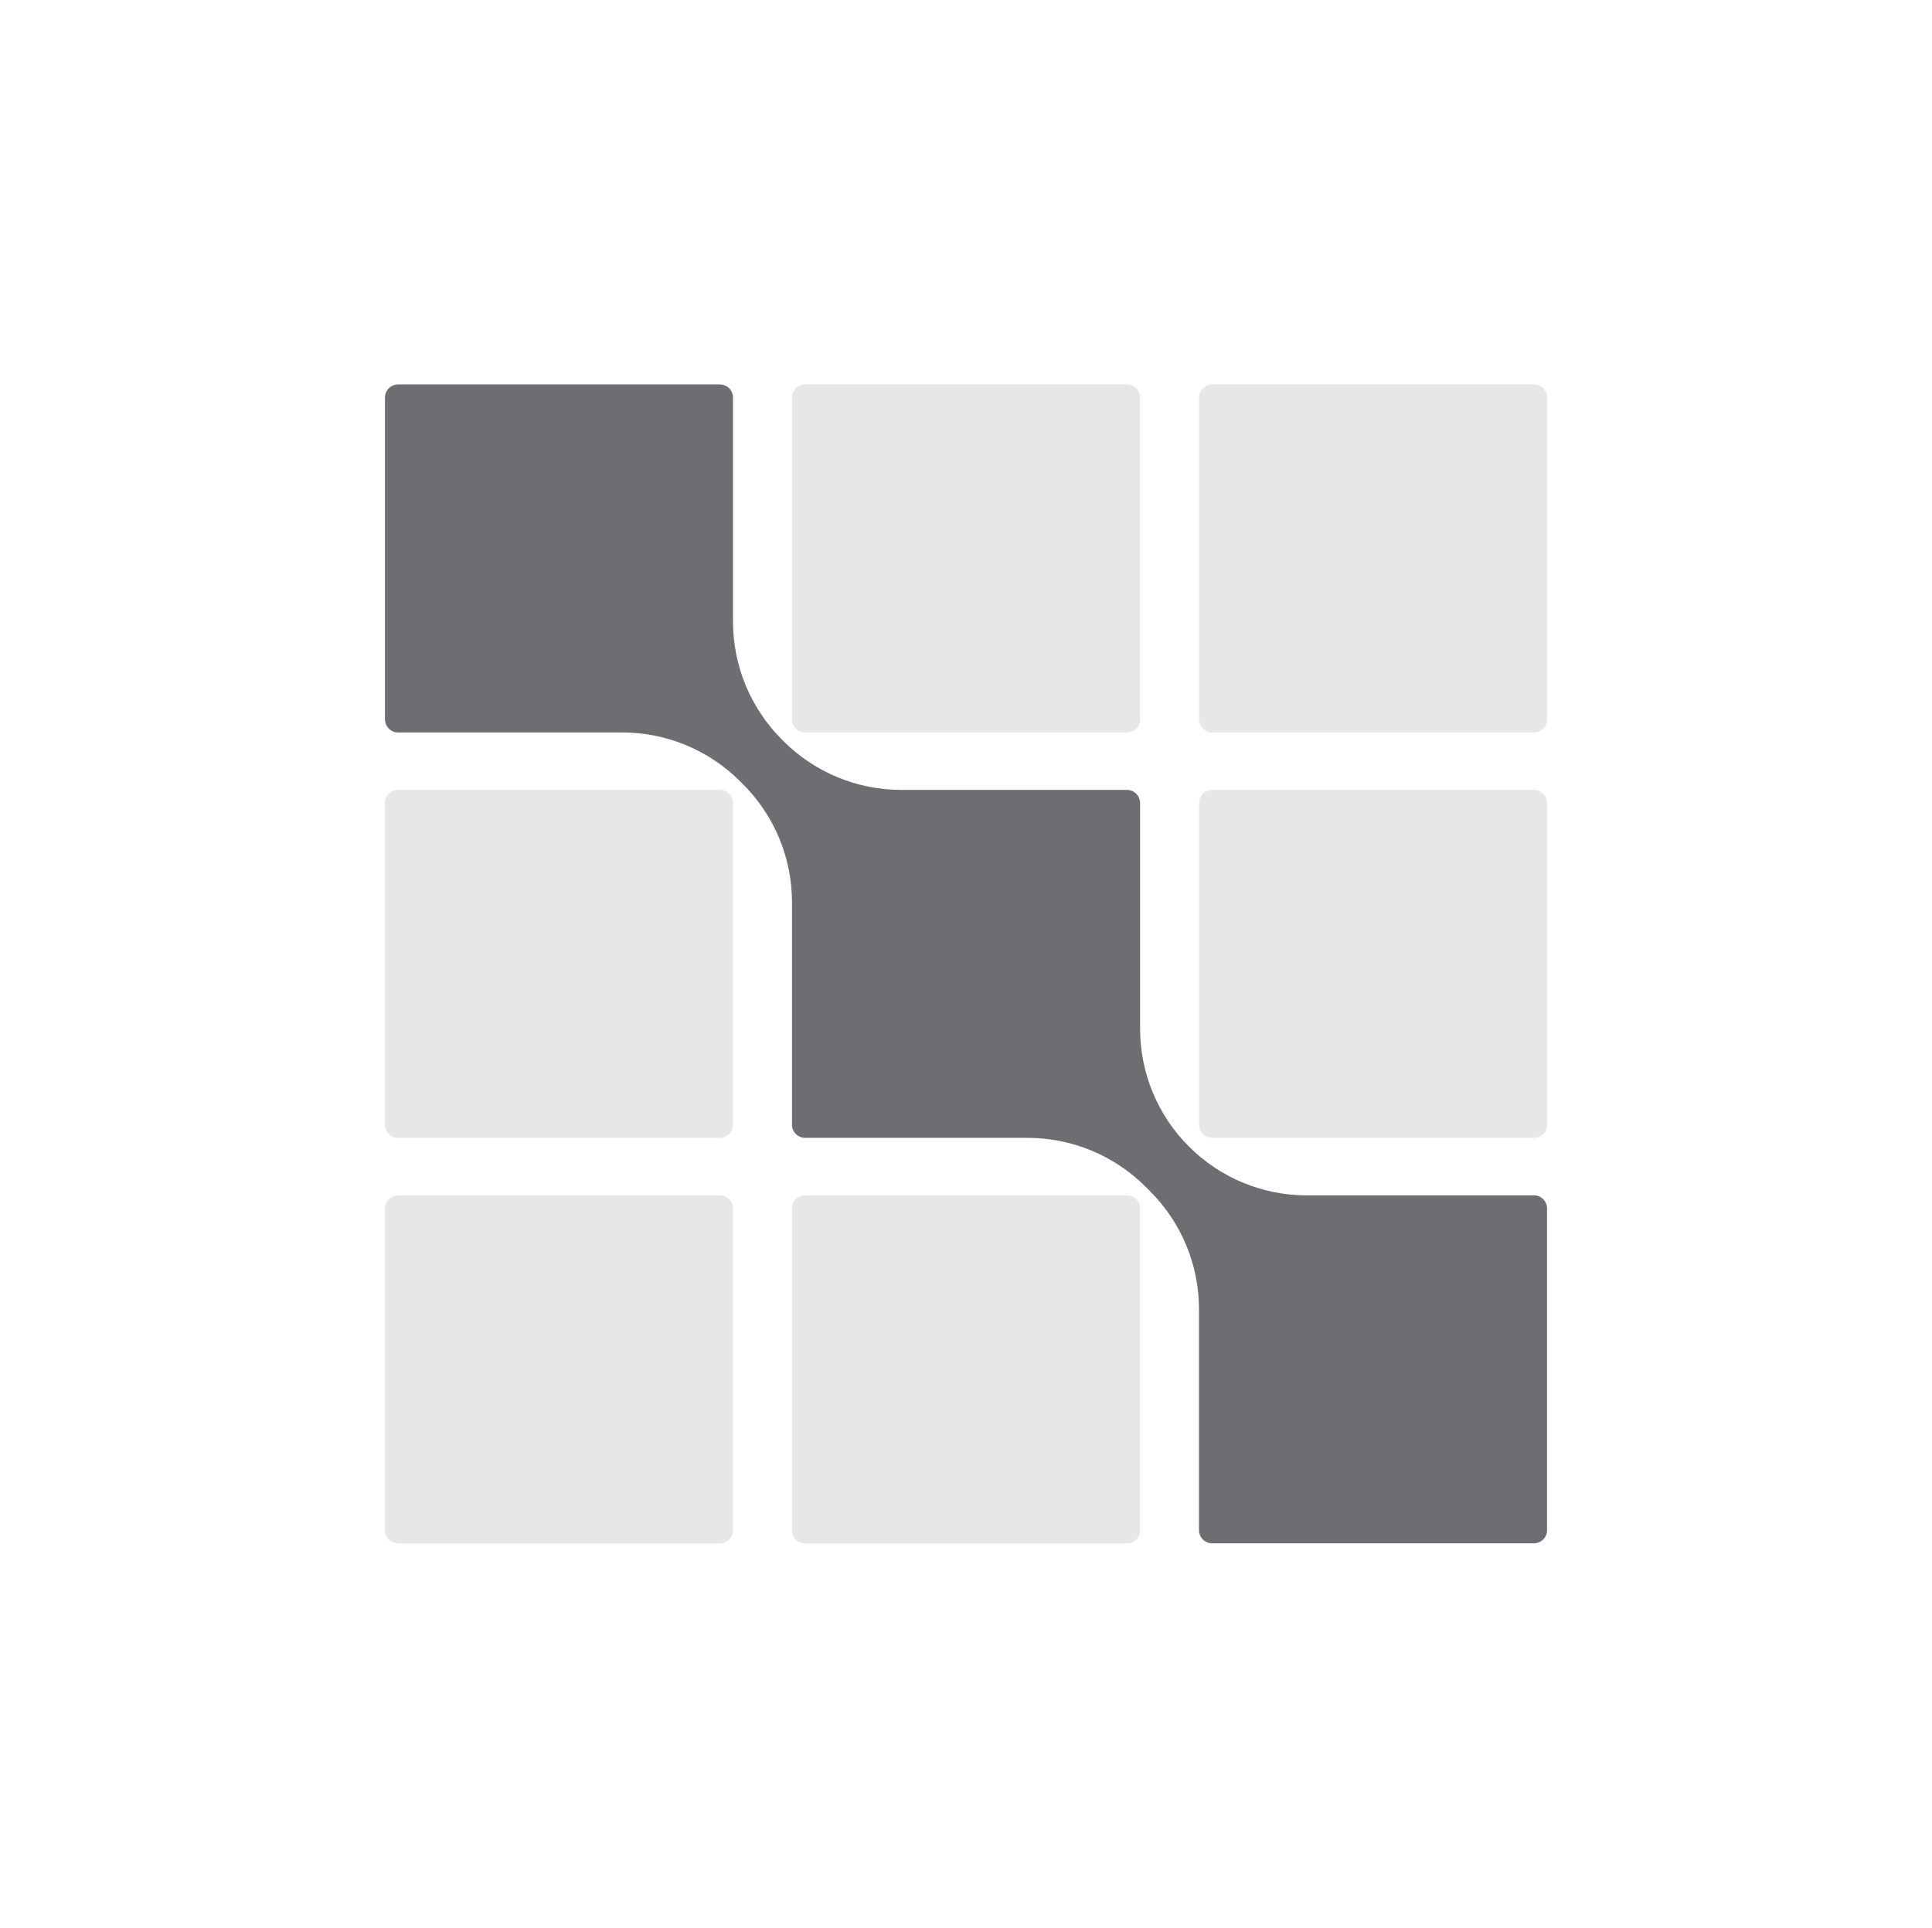 <?xml version="1.0" encoding="UTF-8"?>
<svg xmlns="http://www.w3.org/2000/svg" version="1.1" viewBox="0 0 306.64 306">
  <!-- Generator: Adobe Illustrator 29.8.1, SVG Export Plug-In . SVG Version: 2.1.1 Build 2)  -->
  <defs>
    <style>
      .st0 {
        fill: #e6e7e8;
      }

      .st1 {
        fill: #6d6e71;
      }

      .st2 {
        display: none;
      }
    </style>
  </defs>
  <g id="Layer_11" class="st2">
    <g>
      <path class="st0" d="M165.58,189.99h-22.31c-1.3,0-2.54.52-3.46,1.43l-2.5,2.5c-7.43,7.43-11.61,17.51-11.61,28.02v21.76c0,.84.68,1.52,1.52,1.52h52.19c.84,0,1.52-.68,1.52-1.52v-25.69c0-10.51-4.17-20.59-11.61-28.02h-3.75Z"/>
      <path class="st0" d="M139.81,114.58c.92.92,2.16,1.43,3.46,1.43h26.06c7.43-7.43,11.61-17.51,11.61-28.02v-25.69c0-.84-.68-1.52-1.52-1.52h-52.19c-.84,0-1.52.68-1.52,1.52v21.76c0,10.51,4.17,20.59,11.61,28.02l2.5,2.5Z"/>
      <path class="st0" d="M244.02,125.38h-21.76c-10.51,0-20.59,4.17-28.02,11.61l-2.63,2.63c-.83.83-1.3,1.97-1.3,3.15v20.47c0,1.18.47,2.31,1.3,3.15l2.63,2.63c7.43,7.43,17.51,11.61,28.02,11.61h21.76c.84,0,1.52-.68,1.52-1.52v-52.19c0-.84-.68-1.52-1.52-1.52Z"/>
      <path class="st0" d="M62.62,180.62h25.69c10.51,0,20.24-3.57,27.67-11l.34-.62v-4.08s.02-.09.02-.14v-23.55s0-.09,0-.14v-4.08s-.35-.62-.35-.62c-7.43-7.43-17.16-11-27.67-11h-25.69c-.84,0-1.52.68-1.52,1.52v52.19c0,.84.68,1.52,1.52,1.52Z"/>
      <path class="st1" d="M244.02,60.78h-52.19c-.84,0-1.52.68-1.52,1.52v28.71c0,10.51-4.17,20.59-11.61,28.02l-4.94,4.94c-.11.11-.24.19-.35.29-1.83.73-3.8,1.12-5.81,1.12h-24.33c-2.16,0-4.28-.43-6.24-1.23-.07-.06-.15-.11-.22-.18l-8.87-8.87c-7.43-7.43-11.61-17.51-11.61-28.02v-24.78c0-.84-.68-1.52-1.52-1.52h-52.19c-.84,0-1.52.68-1.52,1.52v52.19c0,.84.68,1.52,1.52,1.52h28.71c10.51,0,20.59,4.17,28.02,11.61l5,5c.87.87,1.35,2.04,1.35,3.27v34.23c0,1.23-.49,2.4-1.35,3.27l-5,5c-7.43,7.43-17.51,11.61-28.02,11.61h-28.71c-.84,0-1.52.68-1.52,1.52v52.19c0,.84.68,1.52,1.52,1.52h52.19c.84,0,1.52-.68,1.52-1.52v-24.78c0-10.51,4.17-20.59,11.61-28.02l8.87-8.87c.07-.07.15-.12.22-.18,1.96-.81,4.08-1.23,6.24-1.23h24.33c2.01,0,3.98.39,5.81,1.12.12.1.24.18.35.29l4.94,4.94c7.43,7.43,11.61,17.51,11.61,28.02v28.71c0,.84.68,1.52,1.52,1.52h52.19c.84,0,1.52-.68,1.52-1.52v-52.19c0-.84-.68-1.52-1.52-1.52h-24.78c-10.51,0-20.59-4.17-28.02-11.61l-8.98-8.98c-.83-.83-1.3-1.97-1.3-3.15h0v-26.51h0c0-1.18.47-2.31,1.3-3.15l8.98-8.98c7.43-7.43,17.51-11.61,28.02-11.61h24.78c.84,0,1.52-.68,1.52-1.52v-52.19c0-.84-.68-1.52-1.52-1.52Z"/>
    </g>
  </g>
  <g id="Layer_1" class="st2">
    <g>
      <path class="st1" d="M243.46,61.02h-51.06c-1.15,0-2.09.93-2.09,2.09v51.06c0,1.15.93,2.09,2.09,2.09h51.06c1.15,0,2.09-.93,2.09-2.09v-51.06c0-1.15-.93-2.09-2.09-2.09Z"/>
      <path class="st0" d="M243.46,125.38h-51.06c-1.15,0-2.09.93-2.09,2.09v51.06c0,1.15.93,2.09,2.09,2.09h51.06c1.15,0,2.09-.93,2.09-2.09v-51.06c0-1.15-.93-2.09-2.09-2.09Z"/>
      <path class="st0" d="M178.85,61.02h-51.06c-1.15,0-2.09.93-2.09,2.09v51.06c0,1.15.93,2.09,2.09,2.09h51.06c1.15,0,2.09-.93,2.09-2.09v-51.06c0-1.15-.93-2.09-2.09-2.09Z"/>
      <path class="st1" d="M114.25,61.02h-51.06c-1.15,0-2.09.93-2.09,2.09v51.06c0,1.15.93,2.09,2.09,2.09h51.06c1.15,0,2.09-.93,2.09-2.09v-51.06c0-1.15-.93-2.09-2.09-2.09Z"/>
      <path class="st0" d="M114.25,125.38h-51.06c-1.15,0-2.09.93-2.09,2.09v51.06c0,1.15.93,2.09,2.09,2.09h51.06c1.15,0,2.09-.93,2.09-2.09v-51.06c0-1.15-.93-2.09-2.09-2.09Z"/>
      <path class="st0" d="M178.85,189.74h-51.06c-1.15,0-2.09.93-2.09,2.09v51.06c0,1.15.93,2.09,2.09,2.09h51.06c1.15,0,2.09-.93,2.09-2.09v-51.06c0-1.15-.93-2.09-2.09-2.09Z"/>
      <path class="st1" d="M243.46,189.74h-36.73c-6.59,0-12.9-2.62-17.56-7.27l-.96-.96c-4.66-4.66-7.27-10.97-7.27-17.56v-36.48c0-1.15-.93-2.09-2.09-2.09h-51.06c-1.15,0-2.09.93-2.09,2.09v37.44c0,6.59-2.62,12.9-7.27,17.56h0c-4.66,4.66-10.97,7.27-17.56,7.27h-37.69c-1.15,0-2.09.93-2.09,2.09v51.06c0,1.15.93,2.09,2.09,2.09h51.06c1.15,0,2.09-.93,2.09-2.09v-34.79c0-6.59,2.62-12.9,7.27-17.56l2.65-2.65c4.66-4.66,10.97-7.27,17.56-7.27h19.96c6.59,0,12.9,2.62,17.56,7.27l1.7,1.7c4.66,4.66,7.27,10.97,7.27,17.56v35.74c0,1.15.93,2.09,2.09,2.09h51.06c1.15,0,2.09-.93,2.09-2.09v-51.06c0-1.15-.93-2.09-2.09-2.09Z"/>
    </g>
  </g>
  <g id="Layer_3">
    <g>
      <path class="st0" d="M243.46,61.02h-51.06c-1.15,0-2.09.93-2.09,2.09v51.06c0,1.15.93,2.09,2.09,2.09h51.06c1.15,0,2.09-.93,2.09-2.09v-51.06c0-1.15-.93-2.09-2.09-2.09Z"/>
      <path class="st0" d="M243.46,125.38h-51.06c-1.15,0-2.09.93-2.09,2.09v51.06c0,1.15.93,2.09,2.09,2.09h51.06c1.15,0,2.09-.93,2.09-2.09v-51.06c0-1.15-.93-2.09-2.09-2.09Z"/>
      <path class="st0" d="M178.85,61.02h-51.06c-1.15,0-2.09.93-2.09,2.09v51.06c0,1.15.93,2.09,2.09,2.09h51.06c1.15,0,2.09-.93,2.09-2.09v-51.06c0-1.15-.93-2.09-2.09-2.09Z"/>
      <path class="st0" d="M114.25,125.38h-51.06c-1.15,0-2.09.93-2.09,2.09v51.06c0,1.15.93,2.09,2.09,2.09h51.06c1.15,0,2.09-.93,2.09-2.09v-51.06c0-1.15-.93-2.09-2.09-2.09Z"/>
      <path class="st0" d="M178.85,189.74h-51.06c-1.15,0-2.09.93-2.09,2.09v51.06c0,1.15.93,2.09,2.09,2.09h51.06c1.15,0,2.09-.93,2.09-2.09v-51.06c0-1.15-.93-2.09-2.09-2.09Z"/>
      <path class="st1" d="M243.46,189.74h-36.05c-7.02,0-13.75-2.79-18.71-7.75h0c-4.96-4.96-7.75-11.69-7.75-18.71v-35.81c0-1.15-.93-2.09-2.09-2.09h-35.81c-7.02,0-13.75-2.79-18.71-7.75l-.25-.25c-4.96-4.96-7.75-11.69-7.75-18.71v-35.56c0-1.15-.93-2.09-2.09-2.09h-51.06c-1.15,0-2.09.93-2.09,2.09v51.06c0,1.15.93,2.09,2.09,2.09h35.56c7.02,0,13.75,2.79,18.71,7.75l.49.49c4.96,4.96,7.75,11.69,7.75,18.71v35.31c0,1.15.93,2.09,2.09,2.09h35.31c7.02,0,13.75,2.79,18.71,7.75l.74.74c4.96,4.96,7.75,11.69,7.75,18.71v35.07c0,1.15.93,2.09,2.09,2.09h51.06c1.15,0,2.09-.93,2.09-2.09v-51.06c0-1.15-.93-2.09-2.09-2.09Z"/>
      <path class="st0" d="M114.25,189.74h-51.06c-1.15,0-2.09.93-2.09,2.09v51.06c0,1.15.93,2.09,2.09,2.09h51.06c1.15,0,2.09-.93,2.09-2.09v-51.06c0-1.15-.93-2.09-2.09-2.09Z"/>
    </g>
  </g>
  <g id="Layer_4" class="st2">
    <g>
      <path class="st0" d="M192.39,116.25h51.06c1.15,0,2.09-.93,2.09-2.09v-51.06c0-1.15-.93-2.09-2.09-2.09h-51.06c-1.15,0-2.09.93-2.09,2.09v51.06c0,1.15.93,2.09,2.09,2.09Z"/>
      <path class="st1" d="M245.54,153.59c0-1.81,0-5.76,0-7.53,0,0,0-18.16,0-18.17,0-1.39-1.13-2.52-2.52-2.52-11.52,0-23.41,0-35.04,0-20.87.02-42.23-.02-63.01,0-.07,0-.14,0-.21,0s-.14,0-.21,0c-10.43.11-18.85,8.6-18.85,19.06,0,.44.02.87.05,1.3h-.05v1.12c-.14,4.47-.78,8.49-3.91,10.65-2.22.77-3.63-1.94-4.28-3.77-1.45-4.13-.95-8.67-.17-13.4.42-2.72,1.23-5.31,2.36-7.72,2.69-5.7,7.24-10.33,12.98-13.01,1.83-.86,3.79-1.52,5.84-1.95,8.02-1.83,16.31-1.3,24.47-1.4,0,0,15.43,0,15.43,0,1.39,0,2.52-1.13,2.52-2.52v-10.57c.08-3.6-.04-8.76,0-12.43,0,0,0,0,0-.01,0,0,0,0,0-.01-.05-4.99.12-11.42,0-16.28v-10.89c0-1.39-1.13-2.52-2.52-2.52h-17.98s0,0,0,0c-7.53,0-24.47,0-32.21,0-1.39,0-2.52,1.13-2.52,2.52-.01,8.05.06,20.97-.08,28.68.03,2.25-.11,4.39-.37,6.44-1.98,15.04-11.8,24.35-26.69,26.32-2.21.29-4.52.43-6.94.4-4.09.03-10.86-.06-14.84,0h-13.16c-1.39,0-2.52,1.13-2.52,2.52,0,1.73,0,17.5,0,18.77.02,4.96-.04,10.2,0,15.15v16.28c0,1.39,1.13,2.52,2.52,2.52h12.74c5.88.13,13.57-.05,19.53,0,0,0,.01,0,.02,0,21.7,0,43.42,0,65.14,0,.22,0,.45,0,.68.01.05,0,.1,0,.15,0,0,0,.01,0,.02,0,10.52,0,19.05-8.54,19.05-19.07,0-.11,0-.23,0-.34h.03c.03-1.65.09-3.17.19-4.44.19-3.07,1.98-8.45,4.67-8.08,4.3,1.32,4.54,9.13,4.02,13.56-.78,11.17-7.18,21.57-18.11,25.12-7.03,2.37-14.68,2.4-22.05,2.36-4.86-.04-16.44.02-21.45,0-1.39,0-2.52,1.13-2.52,2.52-.04,14.59.01,35.44,0,50.2,0,1.39,1.13,2.52,2.52,2.52,0,0,18.51,0,18.52,0h0c1.56,0,6.75,0,8.39,0,3.41.06,6.82.13,10.21,0h13.07c1.39,0,2.52-1.13,2.52-2.52v-13.02c.09-4.22-.04-9.98,0-14.31.13-6.76.88-13.39,4.01-19.03,5.69-10.78,16.8-15.45,28.99-15.39,7.92-.16,21-.06,29.09-.09,1.39,0,2.52-1.13,2.52-2.52-.05-6.15.07-18.51,0-24.51Z"/>
      <path class="st0" d="M243.45,189.73h-34.08c-10.53,0-19.07,8.54-19.07,19.07,0,.26,0,.51.02.76,0,.21.02.42.04.63,0,0,0,0,0,0h-.06v32.68c0,1.15.93,2.09,2.09,2.09h51.06c1.15,0,2.09-.93,2.09-2.09v-51.06c0-1.15-.93-2.09-2.09-2.09Z"/>
      <path class="st0" d="M114.24,189.73h-51.06c-1.15,0-2.09.93-2.09,2.09v51.06c0,1.15.93,2.09,2.09,2.09h51.06c1.15,0,2.09-.93,2.09-2.09v-51.06c0-1.15-.93-2.09-2.09-2.09Z"/>
      <path class="st0" d="M61.17,114.84c.08.2.19.38.32.55.05.07.11.14.17.2.37.37.89.6,1.46.6h36.3c8.79-.95,15.78-7.88,16.85-16.63v-36.51c0-.56-.22-1.07-.58-1.44-.38-.4-.91-.64-1.5-.64h-30.68c-.49.02-1.01.04-1.54.06h-18.78c-1.15,0-2.09.93-2.09,2.09v51.06c0,.19.03.36.08.53v.14Z"/>
    </g>
  </g>
</svg>
